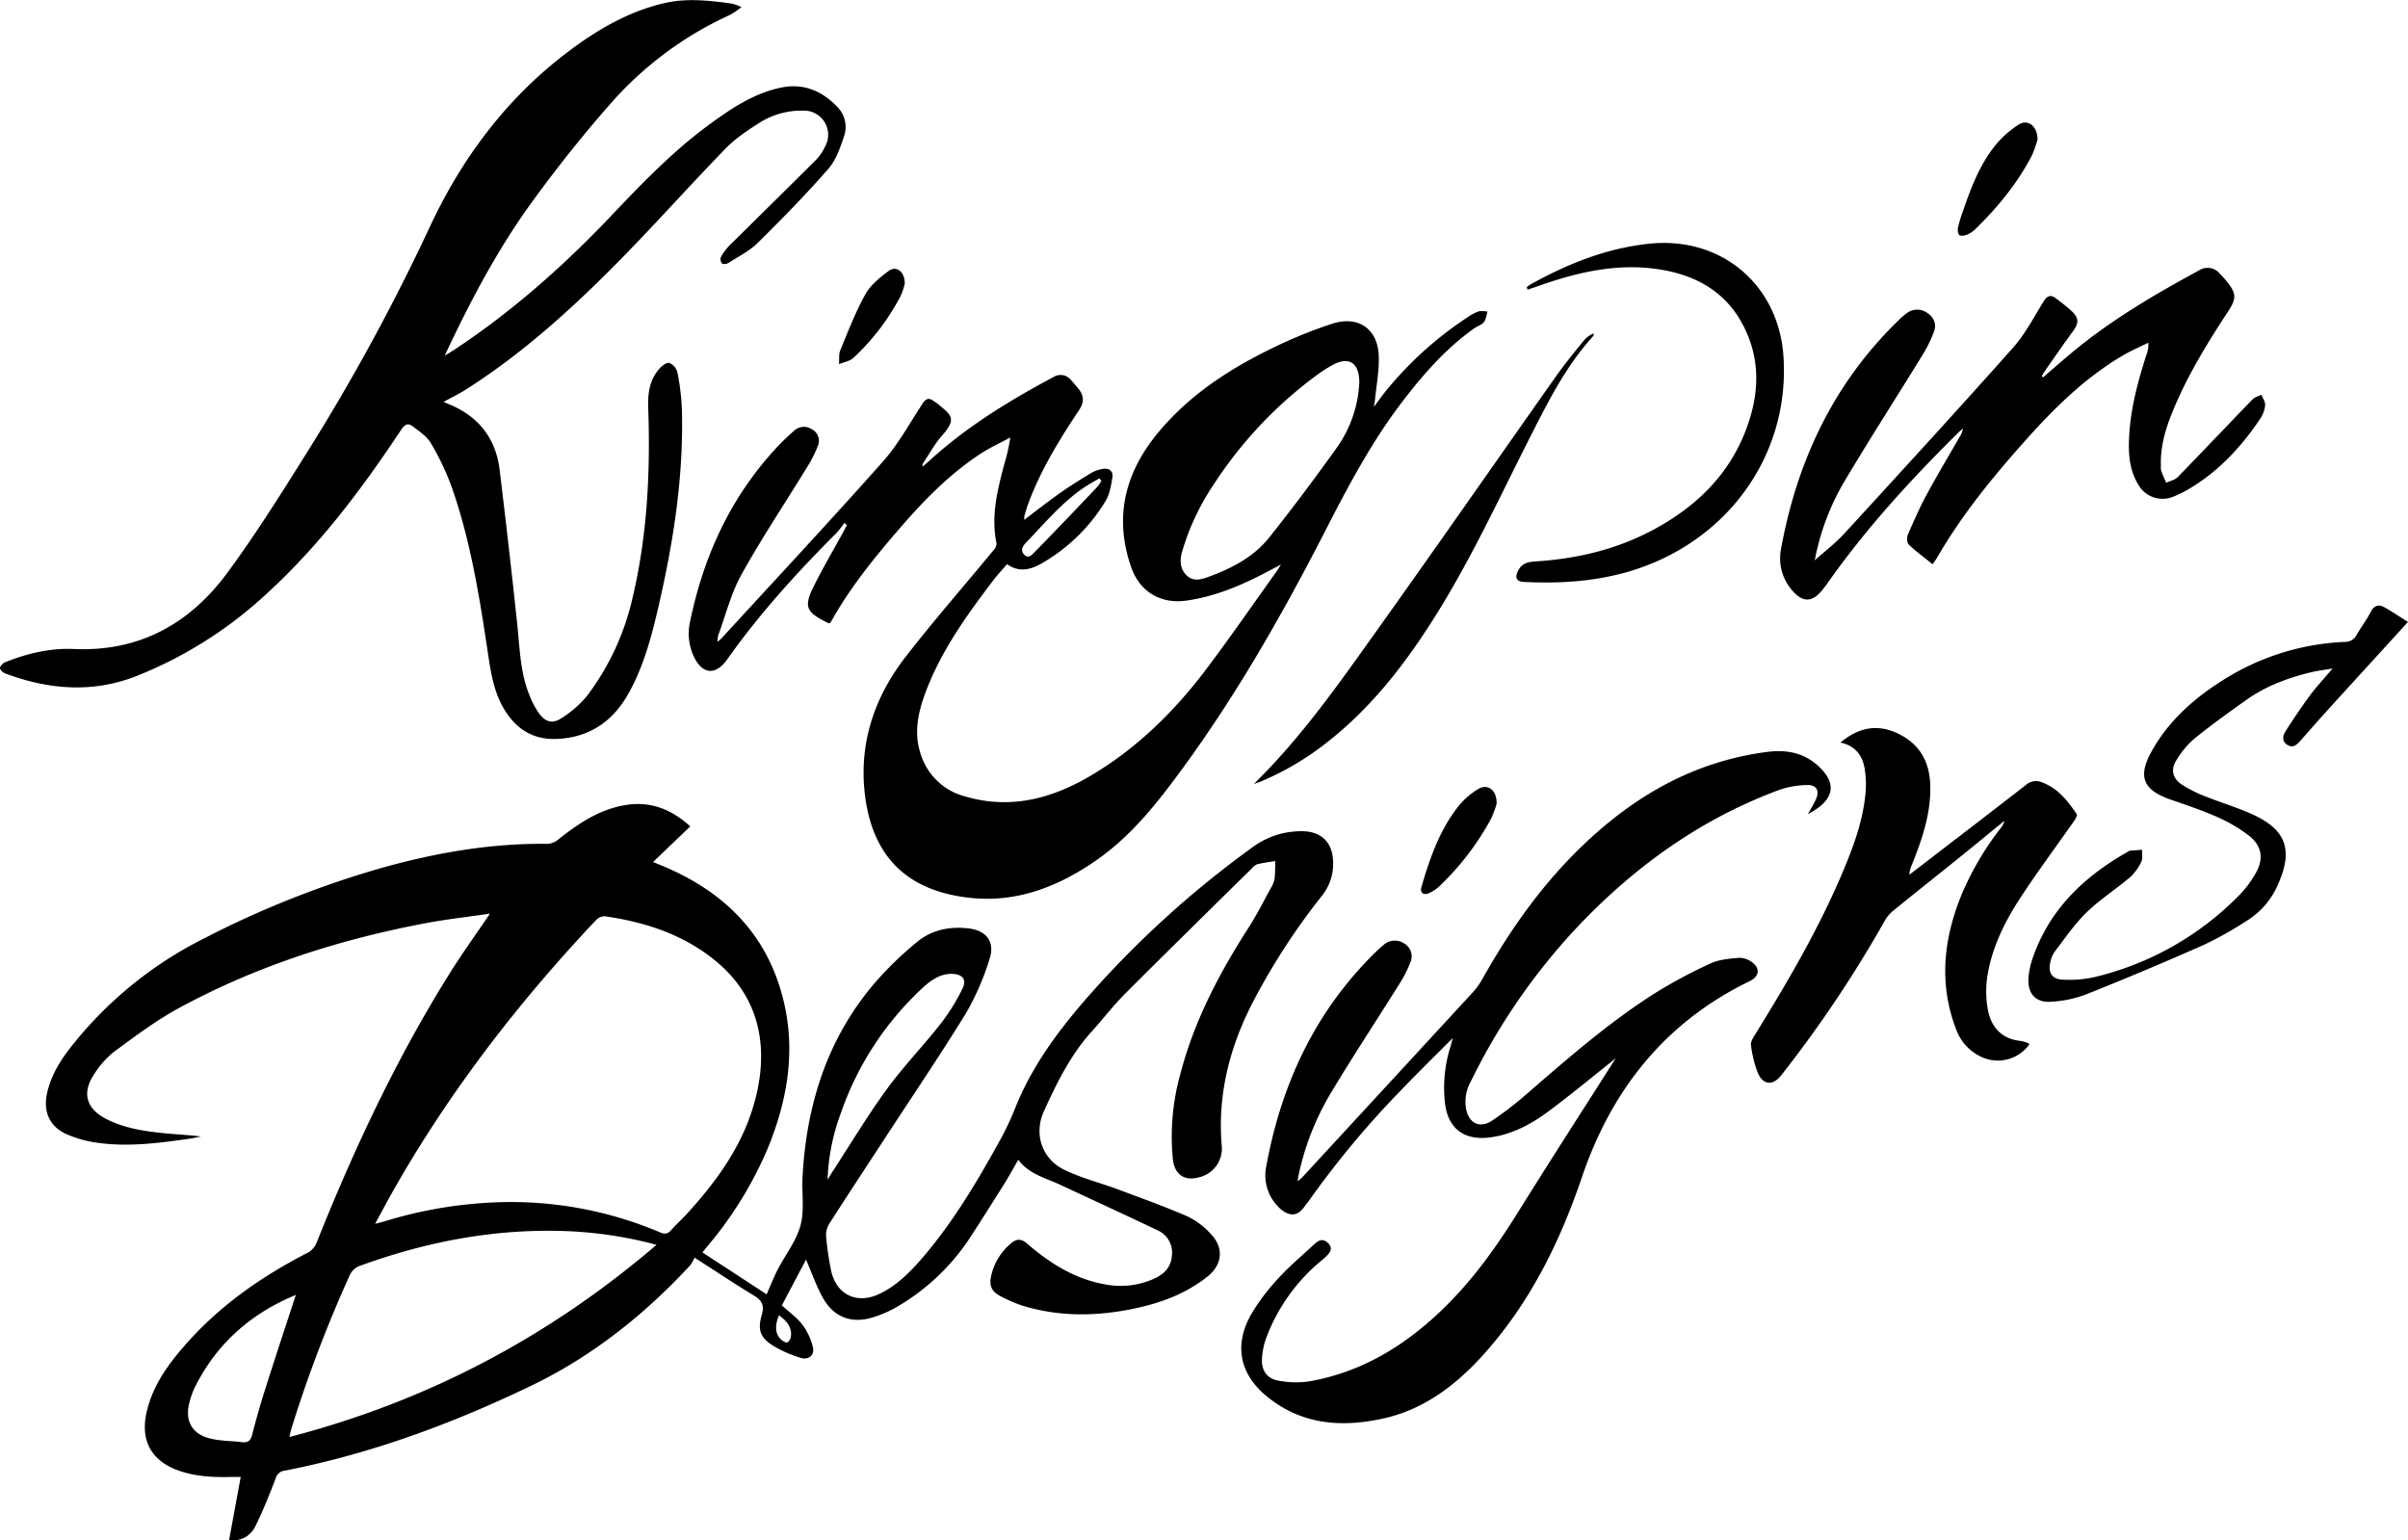 <svg id="Layer_1" data-name="Layer 1" xmlns="http://www.w3.org/2000/svg" viewBox="0 0 810.93 518.82"><path d="M358.93,428.27c-1.75,3-3.28,5.86-5,8.57-4,6.3-7.91,12.61-12,18.79A73.83,73.83,0,0,1,319,477.26a38.74,38.74,0,0,1-9.26,4.16c-6.9,2.09-12.81-.08-16.41-6.28-2.33-4-3.84-8.55-5.89-13.24l-8.14,15.43c2.57,2.35,5.15,4.15,6.95,6.54a20.72,20.72,0,0,1,3.52,7.6c.61,2.64-1.52,4.36-4.16,3.52a41.86,41.86,0,0,1-8.82-3.82c-4.68-2.81-5.76-5.4-4.26-10.61.9-3.14.17-4.85-2.55-6.5-6.5-3.94-12.83-8.16-20.08-12.82a14.3,14.3,0,0,1-1.46,2.59c-15.33,16.54-32.89,30.54-53.07,40.32C168.75,517,141,527.33,111.77,533a3.46,3.46,0,0,0-2.92,2.57c-2.09,5.41-4.23,10.83-6.78,16-1.56,3.19-4.37,5.19-8.94,4.91,1.31-7.1,2.59-14.07,3.93-21.38-.93,0-1.86,0-2.79,0-6.12.16-12.2-.06-18.06-2.12-9.2-3.24-13-10.06-10.85-19.62,1.93-8.57,6.79-15.55,12.39-22,11.59-13.45,25.81-23.48,41.48-31.57A6.68,6.68,0,0,0,122.7,456c12.69-31.74,27.16-62.62,45.43-91.59,3.49-5.53,7.3-10.86,11-16.28.48-.72,1-1.43,1.86-2.75-7.25,1.06-13.91,1.82-20.48,3-29.42,5.45-57.7,14.42-84.07,28.7-7.75,4.2-14.91,9.56-22,14.8a29.88,29.88,0,0,0-6.88,7.82c-4,6.08-2.46,11.36,4,14.73,6.16,3.22,12.91,4.21,19.7,4.9,4.1.42,8.23.59,12.42,1.11-1.4.27-2.8.6-4.22.8-10.22,1.45-20.48,2.78-30.8,1.29a38.38,38.38,0,0,1-10.27-2.88c-5.73-2.58-7.91-7.62-6.54-13.8,1.27-5.73,4.22-10.65,7.76-15.2a132.44,132.44,0,0,1,45-36.86,325.38,325.38,0,0,1,60.6-24c18.05-5,36.36-8.15,55.17-7.91a6.1,6.1,0,0,0,3.53-1.39c6.65-5.29,13.57-10,22.15-11.58S241.86,310,248.46,316l-12.54,12c1.52.63,2.73,1.1,3.92,1.61,20.52,8.75,34.79,23.14,40.08,45.28,4.09,17.13,1.18,33.64-5.42,49.67a128.49,128.49,0,0,1-20.26,32.83l-1.7,2.08,21.63,14.13c1.22-2.76,2.35-5.65,3.76-8.39,2.54-4.94,6.21-9.53,7.63-14.75s.41-10.79.7-16.21c1.27-24.18,8.15-46.39,24-65.14a116.27,116.27,0,0,1,14.62-14.22c4.94-4.1,11.14-5.3,17.49-4.51,5.92.74,8.77,4.64,6.87,10.29a88.32,88.32,0,0,1-8,18.37c-9.07,14.72-18.79,29-28.24,43.54-5.93,9.08-11.91,18.13-17.74,27.27a7.18,7.18,0,0,0-1.06,4.2,102,102,0,0,0,1.66,11.42c1.68,8.17,8.58,11.59,16.13,8.06,6-2.8,10.52-7.43,14.75-12.33C337.18,449,345.31,435.24,353,421.26a95,95,0,0,0,5-10.68c5.33-13.25,13.56-24.62,22.75-35.34a333.75,333.75,0,0,1,56.61-51.89,27.64,27.64,0,0,1,17.51-5.72c6.13.15,9.8,3.79,10.06,9.94a17.09,17.09,0,0,1-3.71,11.74,225,225,0,0,0-23.63,36.52c-7.59,14.94-11.54,30.6-10.18,47.47a9.93,9.93,0,0,1-7.63,10.89c-5,1.36-8.23-1-8.8-6.06a78.38,78.38,0,0,1,2.53-28.76c4.63-17.82,13.06-33.85,22.94-49.24,2.76-4.28,5.05-8.86,7.51-13.33a9.52,9.52,0,0,0,1.29-3.23,55.4,55.4,0,0,0,.19-5.91c-2,.34-4.05.61-6,1.07a4.39,4.39,0,0,0-1.71,1.25c-14.3,14.11-28.66,28.17-42.85,42.39-4,4-7.43,8.51-11.22,12.7-7.14,7.89-11.76,17.3-16.1,26.84-3.46,7.64-.77,16,6.85,19.74,5.75,2.81,12.09,4.37,18.12,6.62,7.87,2.94,15.79,5.78,23.48,9.13a25.63,25.63,0,0,1,7.86,6c4.39,4.61,3.75,10.27-1.27,14.25-6.51,5.16-14,8.24-22,10.15-13.29,3.16-26.62,3.69-39.86-.26a45.83,45.83,0,0,1-7.65-3.24c-3.19-1.64-4.08-3.59-3.26-7.1a19.9,19.9,0,0,1,6.67-10.79c1.83-1.56,3.39-1.62,5.39.11,7.77,6.68,16.29,12.08,26.64,13.79A27.37,27.37,0,0,0,405,468.18c3.34-1.58,5.48-4.05,5.67-7.83a8.16,8.16,0,0,0-4.84-8.32c-11-5.24-22.05-10.32-33.08-15.46C367.92,434.33,362.5,433.11,358.93,428.27ZM142.32,449.85c1.57-.41,2.33-.58,3.07-.8a146.46,146.46,0,0,1,38.06-6.45,128.31,128.31,0,0,1,54.8,10.12c1.56.67,2.6.6,3.73-.7,1.53-1.75,3.27-3.32,4.85-5,9.91-10.78,18.57-22.42,22.83-36.66,5.8-19.34,2.45-37.14-13.49-49.73-10.75-8.49-23.26-12.47-36.57-14.37a4.09,4.09,0,0,0-2.9,1.32c-26.19,27.76-49.35,57.79-68.22,91C146.5,442.07,144.63,445.63,142.32,449.85Zm94.78,7.08a137.16,137.16,0,0,0-33.07-4.7c-23-.48-45.07,3.88-66.58,11.68a6,6,0,0,0-3.74,3.41A444.68,444.68,0,0,0,114,519.27c-.17.55-.25,1.13-.52,2.38C159.88,509.58,200.6,488.12,237.1,456.93ZM115.62,473.8c-15.09,6.23-26.54,16.3-33.87,30.84a27.8,27.8,0,0,0-2,5.53c-1.5,5.83.77,10.3,6.59,11.87,3.58,1,7.43.87,11.14,1.35,2.1.27,3-.63,3.47-2.61,1.27-4.94,2.65-9.86,4.2-14.72C108.53,495.33,112.08,484.63,115.62,473.8ZM294.7,435c.56-.91,1.08-1.84,1.67-2.73,6.06-9.3,11.78-18.85,18.31-27.81,5.58-7.66,12.24-14.52,18.1-22a67.8,67.8,0,0,0,7.34-11.8c1.6-3.23-.14-5-3.77-5-4.1.08-7.05,2.32-9.84,4.91A103.68,103.68,0,0,0,299,413.05,70.42,70.42,0,0,0,294.7,435Zm-16.34,45.63c-1.62,3.69-1.24,6.73,1,8.47.52.4,1.46.88,1.84.66a2.8,2.8,0,0,0,1.14-1.88C282.8,484.68,280.93,482.62,278.36,480.66Z" transform="translate(-16 -37.67)"/><path d="M295.47,247.58a2.6,2.6,0,0,1-.65-.1c-7.59-3.77-8.28-5.46-4.45-13,3-6,6.42-11.8,9.65-17.69.41-.74.79-1.5,1.18-2.25l-.85-.77a31.13,31.13,0,0,1-2.56,3.32c-13.33,13.34-26,27.24-36.91,42.69-4,5.62-8.59,5-11.41-1.4a18.31,18.31,0,0,1-1.08-11.31c4.53-22,13.53-41.68,28.81-58.29a81.25,81.25,0,0,1,6.19-6,4.8,4.8,0,0,1,6-.54,4.35,4.35,0,0,1,2.05,5.57,42.18,42.18,0,0,1-3.74,7.37c-7.35,12-15.18,23.71-22,36-3.52,6.33-5.3,13.62-7.83,20.49a11.28,11.28,0,0,0-.26,2.17,16.5,16.5,0,0,0,1.29-1.09c18.18-19.83,36.55-39.5,54.42-59.61,5.19-5.84,9-12.89,13.34-19.5,1.17-1.79,2.17-2.11,3.8-.88.36.27.77.47,1.11.75,4.69,3.89,6.87,5,1.7,10.84-2.48,2.79-4.29,6.17-6.39,9.29a1.31,1.31,0,0,0-.14,1.15c.69-.6,1.4-1.17,2.07-1.79,12.6-11.54,27-20.36,42-28.36a4.44,4.44,0,0,1,5.84,1c.91,1,1.78,2,2.62,3.07,1.86,2.33,1.81,4.56.11,7.11-6.67,10-12.95,20.23-17.14,31.58-.49,1.34-.88,2.73-1.28,4.1a5.52,5.52,0,0,0,0,1.24c4-3.05,7.88-6.09,11.87-8.91,3.43-2.42,7-4.65,10.6-6.84a11.82,11.82,0,0,1,3.77-1.36c2.23-.45,3.75.64,3.41,2.85-.43,2.79-.95,5.83-2.41,8.13a59.93,59.93,0,0,1-21.84,21.06c-3.68,2-7.38,2.76-11.21,0-1.54,1.79-3.09,3.41-4.43,5.18-9,11.8-17.65,23.78-22.94,37.78-2.53,6.71-4.12,13.66-1.8,20.77a21.25,21.25,0,0,0,15,14.5c15.41,4.53,29.45.71,42.69-7.19,15.47-9.23,28.06-21.7,38.81-36,8.08-10.75,15.72-21.83,23.55-32.76.33-.47.62-1,1.34-2.14-2.63,1.38-4.57,2.43-6.53,3.43-8,4.09-16.28,7.43-25.28,8.71-8.62,1.22-15.69-2.93-18.57-11.12-6.38-18.19-1.46-33.84,10.94-47.68C419.17,168.51,433.35,160,448.53,153a154.61,154.61,0,0,1,16-6.26c8.89-2.92,15.54,1.66,15.8,11.05.12,4.78-.8,9.6-1.26,14.4-.06.61-.19,1.21-.39,2.53,1.57-2.11,2.68-3.7,3.89-5.2a121.29,121.29,0,0,1,27.66-25,15.92,15.92,0,0,1,3.8-2,8.49,8.49,0,0,1,2.91.12c-.38,1.19-.49,2.59-1.21,3.51s-2.09,1.33-3.12,2c-9.63,6.81-17.3,15.57-24.4,24.87-10.22,13.38-18.07,28.15-25.73,43.09-14.23,27.78-29.63,54.91-48.08,80.16-8.38,11.46-17.12,22.68-28.9,30.93-12.73,8.92-26.75,14.54-42.56,12.89-22.26-2.31-33.58-14.79-35.78-35.79-1.78-17.07,3.62-32.33,14-45.65,9.47-12.16,19.62-23.79,29.44-35.68a3.42,3.42,0,0,0,1-2.26c-1.92-9.21.3-18,2.62-26.76a58,58,0,0,0,2-8.92c-3.1,1.67-6.33,3.14-9.29,5-10.75,6.9-19.61,15.93-27.89,25.53s-16.27,19.36-22.55,30.41A14.79,14.79,0,0,1,295.47,247.58Zm178.3-81.26c-.07-6.6-3.6-8.72-9.13-5.65a48.44,48.44,0,0,0-5.63,3.66,141.58,141.58,0,0,0-34.7,37.15,81.13,81.13,0,0,0-10.25,22.1c-.77,2.77-.7,5.65,1.48,7.81s4.73,1.55,7.11.68c7.92-2.87,15.44-6.67,20.76-13.35,7.88-9.88,15.44-20,22.79-30.29A41.09,41.09,0,0,0,473.77,166.32Zm-86.85,33.24-.71-.77c-1.57.93-3.18,1.79-4.7,2.79-7.73,5.08-13.55,12.19-19.89,18.74-1.26,1.31-2.1,2.69-.68,4.17s2.65,0,3.56-.94q10.59-10.87,21-21.87A12.66,12.66,0,0,0,386.92,199.56Z" transform="translate(-16 -37.67)"/><path d="M165.41,173c.56.27.79.4,1,.5,10.39,4,16.54,11.44,17.87,22.53,2.09,17.35,4.1,34.71,5.93,52.09.86,8.2,1,16.49,4.31,24.23a28.87,28.87,0,0,0,2.9,5.43c2.06,2.91,4.47,3.82,7.43,1.91a35,35,0,0,0,9-7.86,86.26,86.26,0,0,0,15.2-32.94c5-21.13,6-42.56,5.24-64.14-.17-4.72.53-9.17,3.71-12.84.86-1,2.5-2.26,3.42-2a4.71,4.71,0,0,1,2.7,3.17,77.58,77.58,0,0,1,1.51,12.22c.65,22.3-2.72,44.14-7.68,65.8-2.36,10.33-5,20.58-10.17,29.91-5.32,9.64-13.4,15.22-24.68,15.54-7.17.2-12.58-2.93-16.54-8.79-3.77-5.58-5-11.94-6-18.47-2.9-19.41-5.88-38.83-12.39-57.44a87,87,0,0,0-7.12-15c-1.37-2.33-4-4-6.23-5.72-1.37-1-2.51-.54-3.63,1.15-13.21,19.93-27.52,39-45.24,55.21a140.8,140.8,0,0,1-44.3,28c-14.66,5.66-29.38,4.43-43.88-1-.76-.29-1.81-1.26-1.78-1.86s1-1.63,1.79-1.94c7.4-2.95,15.14-4.79,23.08-4.44,22,1,39-8.46,51.68-25.63,9.66-13.12,18.36-27,27-40.82a699,699,0,0,0,40.87-75c10.86-23.5,26-43.94,46.9-59.7,9.77-7.39,20.31-13.57,32.39-16.37,7.61-1.77,15.35-.89,23,.19a18.76,18.76,0,0,1,3,1.14,28.54,28.54,0,0,1-3.83,2.61,119.2,119.2,0,0,0-41,30.76c-8.92,10.15-17.34,20.81-25.31,31.72-11.78,16.1-21.08,33.71-29.78,52.26,1.08-.64,1.86-1.06,2.6-1.55C188,143,205.56,127.48,221.72,110.46,232,99.65,242.29,88.91,254.34,80c7.6-5.59,15.41-10.94,24.87-12.86,7.39-1.5,13.62,1.16,18.7,6.46a9.59,9.59,0,0,1,2.4,9.77c-1.31,3.92-2.75,8.19-5.39,11.21-7.54,8.62-15.57,16.83-23.73,24.88-2.81,2.78-6.56,4.63-9.95,6.81-.54.34-1.75.47-2.08.14a2.3,2.3,0,0,1-.39-2.17,18.51,18.51,0,0,1,3-4C271.51,110.6,281.31,101,291,91.32a16.45,16.45,0,0,0,2.82-4.23,8.14,8.14,0,0,0-7.48-12.16A26.52,26.52,0,0,0,271.78,79c-4,2.57-8,5.21-11.31,8.57-13,13.39-25.38,27.37-38.55,40.57-15,15-30.77,29.08-48.72,40.53C170.81,170.24,168.22,171.45,165.41,173Z" transform="translate(-16 -37.67)"/><path d="M560.25,394c-7.45,5.91-14.89,12.1-22.64,17.87-5.69,4.24-11.89,7.65-19.11,8.78-9.53,1.49-15.31-3-16-12.6a46.2,46.2,0,0,1,2-18c.22-.66.36-1.34.72-2.75-6.26,6.3-12.1,12-17.73,17.89a309.61,309.61,0,0,0-30.45,36.57c-.56.81-1.22,1.54-1.79,2.35-2.64,3.81-5.68,2.84-8.2.56a15.07,15.07,0,0,1-4.6-14.29c5.08-27.64,16.48-52.16,36.83-72.05.84-.81,1.68-1.62,2.59-2.35a5.68,5.68,0,0,1,7-.56A5,5,0,0,1,491,361.7a40.58,40.58,0,0,1-3.9,7.62c-7.41,11.85-15.13,23.51-22.32,35.49a90.27,90.27,0,0,0-11.55,29.09c-.09.42-.12.86-.22,1.62.7-.6,1.2-1,1.61-1.4q28.83-31.25,57.63-62.52a23.52,23.52,0,0,0,3.07-4.39c11.43-20.35,25.21-38.78,43.57-53.46,15.38-12.29,32.63-20.32,52.29-22.84,6.66-.86,12.69.36,17.64,5.2,5.33,5.21,4.88,10-1.3,14.17-.73.49-1.51.9-2.73,1.62a57.17,57.17,0,0,0,2.84-5.21c1.17-2.86,0-4.74-3.06-4.62a30.11,30.11,0,0,0-8.93,1.48c-26.54,9.71-48.88,25.74-68.23,46.1a211.48,211.48,0,0,0-36.09,52.26,13.85,13.85,0,0,0-1.57,9.35c1,4.84,4.68,6.56,8.81,3.79a115.48,115.48,0,0,0,11.29-8.68c13.76-11.93,27.49-23.93,42.84-33.79a164.6,164.6,0,0,1,19.36-10.42c2.9-1.35,6.39-1.62,9.65-1.9a7.14,7.14,0,0,1,4.41,1.55c2.75,2.07,2.3,4.77-.8,6.27-28.4,13.76-46.48,36.41-56.51,65.88C541.24,456.24,531,477,515,494.53c-9.05,9.9-19.56,17.82-32.9,20.83-14,3.15-27.51,2.28-39.26-7.21-9.32-7.53-11.41-17.31-5.52-27.75a68.77,68.77,0,0,1,9-12c3.54-3.92,7.6-7.35,11.49-10.95,1.57-1.46,3.22-3.3,5.48-1.06,1.58,1.56,1.1,3.06-1.83,5.47a62,62,0,0,0-19,26.31,24,24,0,0,0-1.47,7.31c-.19,3.8,1.75,6.54,5.5,7.18a31.23,31.23,0,0,0,10.38.26c18.53-3.23,33.6-12.87,46.69-26,9.37-9.39,16.92-20.15,23.91-31.38,10.74-17.26,21.79-34.35,32.7-51.51C560.29,394,560.31,393.8,560.25,394Z" transform="translate(-16 -37.67)"/><path d="M704.06,164.73c3.5-3,7-6.08,10.52-9,12.95-10.63,27.32-19.05,42-27a5.26,5.26,0,0,1,6.86,1,36.38,36.38,0,0,1,2.69,3c3,3.84,3,5.6.33,9.66-7.34,11.17-14.31,22.54-19.25,35-2.16,5.46-3.67,11-3.5,17a6.41,6.41,0,0,0,.12,1.87c.48,1.37,1.1,2.69,1.67,4,1.31-.62,2.93-.92,3.87-1.89,8.45-8.67,16.76-17.47,25.18-26.16.75-.78,2-1.07,3-1.6.46,1.16,1.35,2.35,1.27,3.47a9.8,9.8,0,0,1-1.57,4.49c-6.5,9.73-14.35,18.12-24.57,24.06a34.1,34.1,0,0,1-4.59,2.23,9.39,9.39,0,0,1-12.07-4.12c-2.65-4.39-3.2-9.29-3.07-14.26.26-10.22,2.89-20,6-29.66a8.21,8.21,0,0,0,.51-3.72c-2.84,1.41-5.78,2.66-8.5,4.26-12.76,7.51-23.18,17.76-32.92,28.71-11,12.33-21.44,25.07-29.71,39.45-.31.54-.7,1-1.5,2.19-2.74-2.21-5.51-4.24-8-6.59-.64-.62-.72-2.46-.31-3.42,2-4.59,4-9.18,6.4-13.59,3.57-6.61,7.45-13.07,11.19-19.6a6.19,6.19,0,0,0,.93-2.5c-.55.49-1.14.95-1.66,1.47-16.09,15.92-31.33,32.58-44.34,51.17-.46.66-1,1.29-1.48,1.91-3.24,3.94-6.39,4.06-9.8.2a16.45,16.45,0,0,1-4-14.07c5.38-29.56,17.59-55.73,39.4-76.93a25.35,25.35,0,0,1,3-2.63,5.78,5.78,0,0,1,6.81-.12c2.3,1.49,3.26,3.77,2.34,6.3a44.31,44.31,0,0,1-3.87,7.92c-8.82,14.34-17.94,28.5-26.56,43a82.3,82.3,0,0,0-9.4,24.49c-.18.82-.25,1.66-.69,1.94,3.47-3.09,7.22-5.91,10.34-9.31,19-20.75,38.06-41.51,56.77-62.55,4.12-4.64,7.06-10.35,10.36-15.67,1.19-1.91,2.34-2.28,4.05-1s3.73,2.8,5.42,4.39c2.46,2.32,2.34,4.06.32,6.8-3.35,4.54-6.54,9.21-9.77,13.83a9.37,9.37,0,0,0-.67,1.3Z" transform="translate(-16 -37.67)"/><path d="M635.78,287.77c6.3-5.25,12.72-6.43,19.93-2.77,7,3.57,10.07,9.46,10.33,17,.31,9.44-2.69,18.18-6.13,26.79a9.83,9.83,0,0,0-.91,3.49l3.69-2.83c11.87-9.13,23.77-18.22,35.58-27.42a5.08,5.08,0,0,1,5.42-.86c5.36,2,8.65,6.23,11.68,10.71.28.42-.44,1.72-1,2.44-6.1,8.74-12.5,17.28-18.3,26.22-5.08,7.84-9.22,16.29-10.74,25.61a33.73,33.73,0,0,0,.18,11.94c1.14,5.54,4.58,9.45,10.72,10.13a13.41,13.41,0,0,1,2.59.69,2.26,2.26,0,0,1,.62.44,13,13,0,0,1-15.83,4.44,16.23,16.23,0,0,1-8.61-8.81c-6.16-15.5-4.58-30.75,1.51-45.81a99.6,99.6,0,0,1,13.3-22.66,5.36,5.36,0,0,0,1.18-2.37c-5.23,4.27-10.44,8.56-15.7,12.8-7.19,5.8-14.44,11.53-21.6,17.36a12,12,0,0,0-2.92,3.4,412.65,412.65,0,0,1-34.81,52c-2.86,3.71-6.19,3.53-8-.72a39,39,0,0,1-2.29-9.3c-.17-1.05.64-2.37,1.28-3.4,11.08-17.92,21.73-36.08,29.89-55.56,3.51-8.36,6.59-16.89,7.41-26a33.11,33.11,0,0,0-.27-8C643.27,292.11,640.8,288.8,635.78,287.77Z" transform="translate(-16 -37.67)"/><path d="M826.93,247.13c-9,9.9-17.56,19.23-26.06,28.58-3.43,3.79-6.81,7.63-10.19,11.46-1.2,1.36-2.49,2.55-4.37,1.38s-1.59-3.05-.67-4.51c2.59-4.07,5.29-8.08,8.16-12,2.22-3,4.77-5.72,7.72-9.21-2.89.49-5,.73-7,1.21-7.91,1.87-15.45,4.68-22.11,9.42-5.91,4.2-11.82,8.44-17.44,13a29.4,29.4,0,0,0-6.12,7.39c-1.89,3-1.17,6,1.82,8a41.12,41.12,0,0,0,7.62,3.89c5.23,2.1,10.66,3.73,15.8,6,11.87,5.26,14.3,12.16,9,23.94a26.72,26.72,0,0,1-10.37,12.05,121.88,121.88,0,0,1-14.74,8.26q-19.65,8.7-39.61,16.65a39,39,0,0,1-11.75,2.42c-5.09.33-7.82-2.76-7.5-7.9a26,26,0,0,1,1.42-6.8c5.67-16.52,17.45-27.62,32.27-35.95a1.18,1.18,0,0,1,.48-.23l4.08-.3c-.06,1.37.3,2.95-.26,4.07a17,17,0,0,1-3.86,5.24c-4.79,4.05-10.15,7.48-14.62,11.83-4.06,3.95-7.29,8.76-10.77,13.29a9.49,9.49,0,0,0-1.38,3.46c-.82,3.35.52,5.66,4,5.83a39,39,0,0,0,10.63-.79,100.87,100.87,0,0,0,48.79-27.44,36.14,36.14,0,0,0,5.92-7.92c2.57-4.63,1.81-9-2.37-12.27a52,52,0,0,0-10.82-6.37c-5.22-2.32-10.69-4.1-16.08-6-8.69-3.11-10.61-7.54-6.2-15.64,6.13-11.29,15.62-19.29,26.46-25.77a83,83,0,0,1,38.76-11.53,4.36,4.36,0,0,0,4.07-2.38c1.49-2.65,3.4-5.08,4.78-7.78,1.08-2.1,2.58-2.56,4.37-1.62C821.45,243.55,824,245.33,826.93,247.13Z" transform="translate(-16 -37.67)"/><path d="M530.14,134.45a8,8,0,0,1,1.18-.92c12.55-7,25.64-12.26,40.1-13.78,24.12-2.54,43.58,13.72,45.19,38,2.24,33.62-19.42,63.24-53,72.68-11.28,3.16-22.76,3.8-34.37,3.24-2.59-.12-3.17-1.42-2-3.79,1.34-2.69,3.66-3,6.28-3.15,14-.92,27.45-4.18,39.84-10.95,15.54-8.49,27.06-20.53,32.15-37.91,2.68-9.11,2.75-18.29-.87-27.16-5.68-14-16.88-20.62-31.28-22.52-13.88-1.82-27.06,1.44-40,6.05-1,.34-1.92.65-2.88,1Z" transform="translate(-16 -37.67)"/><path d="M438.25,301.71c16.23-15.91,28.79-34,41.53-51.83,20.25-28.39,40.15-57,60.26-85.52,2.89-4.09,6.11-8,9.25-11.88a8.61,8.61,0,0,1,3.42-2.53c-.05.31,0,.71-.17.91-9.19,10.06-15.2,22.11-21.29,34.09-10.17,20.05-19.57,40.5-31.5,59.6-10.23,16.37-21.87,31.54-37.27,43.47a95.35,95.35,0,0,1-22.22,13C439.79,301.19,439.29,301.34,438.25,301.71Z" transform="translate(-16 -37.67)"/><path d="M702.17,84.64A35.37,35.37,0,0,1,700.28,90c-4.82,9.32-11.4,17.34-18.86,24.66a9.78,9.78,0,0,1-2.86,2c-.82.35-2.13.62-2.69.2s-.64-1.77-.47-2.62a40.84,40.84,0,0,1,1.55-5.13c2.68-7.91,5.63-15.74,10.88-22.34a33.63,33.63,0,0,1,7.91-7.09C698.78,77.65,702.13,80,702.17,84.64Z" transform="translate(-16 -37.67)"/><path d="M520,308.42a35.23,35.23,0,0,1-1.91,5.1,92.32,92.32,0,0,1-17.25,22.54,12.21,12.21,0,0,1-3.78,2.48c-1.77.73-2.92-.31-2.37-2.16,2.9-9.83,6.21-19.51,12.81-27.59a25.26,25.26,0,0,1,6.28-5.36C516.93,301.48,520.17,303.7,520,308.42Z" transform="translate(-16 -37.67)"/><path d="M320.7,133.14a24.62,24.62,0,0,1-1.41,4.24,77.73,77.73,0,0,1-15.87,20.81c-1.2,1.15-3.23,1.43-4.87,2.11.13-1.59-.13-3.34.46-4.74,2.62-6.34,5.09-12.79,8.41-18.76,1.74-3.12,4.87-5.67,7.83-7.86C317.8,127.06,320.65,129,320.7,133.14Z" transform="translate(-16 -37.67)"/></svg>